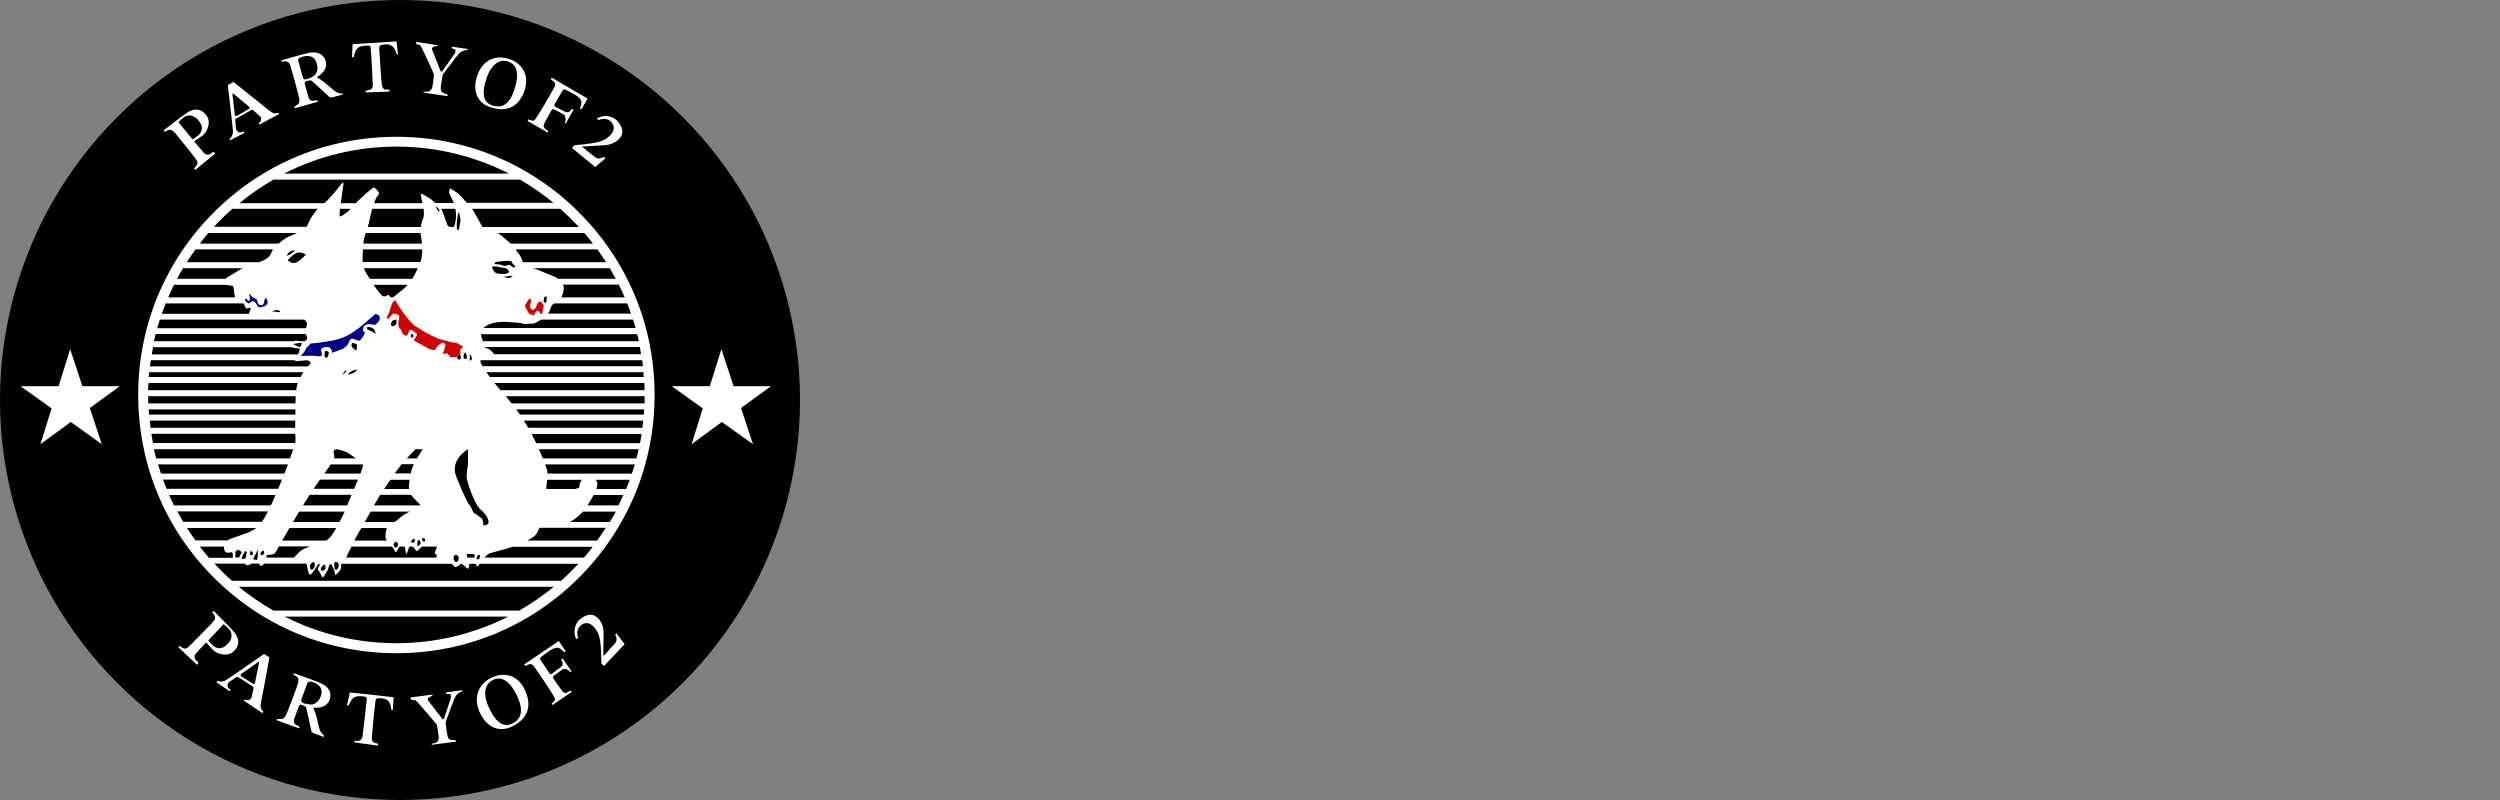 <?xml version="1.0" encoding="UTF-8"?>
<svg id="Layer_2" xmlns="http://www.w3.org/2000/svg" version="1.1" viewBox="0 0 125 40">
  <rect x="0" y="0" width="125" height="40" fill="#808080" stroke="none"/>
  <!-- Generator: Adobe Illustrator 29.0.1, SVG Export Plug-In . SVG Version: 2.1.0 Build 192)  -->
  <defs>
    <style>
      .st0 {
        fill: #fff;
      }

      .st1 {
        fill: none;
      }

      .st2 {
        fill: #020087;
      }

      .st3 {
        fill: #cf0300;
      }
    </style>
  </defs>
  <rect class="st1" width="125" height="40"/>
  <g>
    <circle cx="20" cy="20" r="20"/>
    <path class="st0" d="M10.67,7.58s-.08.06-.14.11c-.06.06-.21.06-.29,0-.07-.07-.32-.37-.52-.61,0,0,0,0-.01-.01.08-.05.28-.19.43-.3.18-.15.45-.62.19-.99s-.63-.37-.94-.17c-.31.2-1.21.91-1.21.91l.07.07s.14-.1.22-.1c.08,0,.16.02.3.18.14.16,1.01,1.24,1.06,1.34.05.1.07.16,0,.25-.07.09-.13.18-.13.18l.07.05.99-.81-.08-.08ZM9.2,5.86c.12-.09.45-.2.75.19.3.39.06.63-.04.72-.07.06-.2.15-.28.2-.25-.3-.71-.86-.71-.86,0,0,.15-.15.27-.24Z"/>
    <path class="st0" d="M13.93,5.64s-.12.04-.24.02c-.12-.02-.48-.33-.76-.56-.28-.23-1.26-1-1.26-1l-.28.15s.26,2.21.26,2.34-.08.31-.19.37l.06.05.7-.37-.03-.07s-.05.02-.14.05-.25-.08-.25-.19c0-.03-.02-.21-.04-.43,0-.03,0-.05.03-.06l.78-.44s.05-.01.07,0c.18.16.33.28.36.31.09.09.09.25-.07.36l.04.06.99-.53-.04-.06ZM12.44,5.45l-.6.35s-.1,0-.1-.05c-.05-.49-.12-1.05-.12-1.05l.03-.03s.43.35.81.67c.04.03.03.09,0,.11Z"/>
    <path class="st0" d="M17.11,4.68s-.2,0-.36-.12c-.15-.11-.48-.42-.65-.53-.17-.11-.26-.17-.26-.17,0,0,.63-.33.43-.85-.2-.52-.78-.37-.81-.37-.25.04-1.4.38-1.4.38l.02.06s.15-.02.23-.01c.08.01.15.04.21.23.07.19.43,1.54.45,1.66.01.12,0,.2-.07.25-.07.05-.19.14-.19.14l.02.06,1.16-.32-.03-.08s-.14.02-.22.03c-.08.01-.18-.06-.21-.16-.03-.1-.2-.69-.2-.74,0-.04.06-.07.1-.09.04-.01.19-.04.22-.03.03,0,.9.8.92.83.02.02.08.03.12.02.04,0,.56-.15.56-.15l-.03-.07ZM15.42,3.94c-.15.06-.26.02-.27-.04s-.23-.81-.24-.87c-.01-.06.03-.12.08-.14,0,0,.05-.03.24-.08.28-.04.5.03.6.34s0,.48-.06.57c-.06.09-.2.15-.35.21Z"/>
    <path class="st0" d="M17.63,2.21l-.03.65h.08s.06-.23.11-.33.14-.2.34-.23.25-.02.3-.02.08.02.1.09.11,1.73.11,1.86-.04.22-.12.25-.24.06-.24.06v.08s1.19-.04,1.19-.04v-.1s-.11,0-.18,0-.17-.04-.2-.25-.12-1.68-.13-1.81.07-.17.15-.18.2-.06.42.02.3.46.3.46h.07s-.07-.65-.07-.65l-2.21.14Z"/>
    <path class="st0" d="M20.81,2.08v.12s.15.04.21.08.68,1.42.68,1.45-.06.59-.1.68-.13.16-.19.17-.23,0-.23,0v.05s1.2.18,1.2.18v-.08s-.11-.03-.19-.07-.16-.08-.15-.28.1-.65.1-.65c0,0,.68-.92.82-1.06s.3-.17.42-.17v-.05s-.79-.12-.79-.12v.08s.06.03.14.05.04.15,0,.22-.63.9-.63.9h-.06s-.38-.97-.42-1.06-.02-.16.08-.19.17-.02.17-.02v-.05s-1.07-.17-1.07-.17Z"/>
    <path class="st0" d="M25.56,2.99c-.64-.27-1.35-.08-1.66.69-.31.77-.09,1.45.62,1.68s1.32.09,1.66-.71c.33-.79,0-1.4-.62-1.67ZM25.71,4.51c-.28.84-.73.9-1.15.74-.41-.16-.49-.63-.21-1.4.28-.77.75-.91,1.12-.75.36.16.52.57.24,1.41Z"/>
    <path class="st0" d="M27.59,3.87l-.05.09s.13.1.17.14.07.13.03.22-.36.64-.54.95-.39.63-.45.71-.14.06-.19.04-.14-.05-.14-.05l-.04.08,1.01.58.03-.06s-.19-.15-.22-.19-.02-.13.01-.2.36-.67.39-.7.07-.03.13,0,.38.2.46.25.1.22.09.28-.05.12-.05.12l.06.04.39-.69-.08-.04s-.06.08-.11.13-.13.06-.25.01-.45-.23-.48-.25-.06-.07-.03-.12.37-.64.4-.68.08-.08.14-.05.51.26.65.37.17.24.14.37-.06.21-.06.21l.07.04.31-.54-1.8-1.05Z"/>
    <path class="st0" d="M29.85,5.92l.07.09s.43-.22.69.15-.19.76-.51.88-.78.17-1.38.22l-.12.14,1.16.95.51-.44-.07-.07s-.24.15-.39.05-.72-.56-.72-.56c0,0,.79-.05,1.14-.07s.74-.21.86-.52-.17-.81-.62-.92c-.34-.07-.62.09-.62.09Z"/>
    <path class="st0" d="M9.92,33.13s-.07-.07-.13-.13c-.06-.05-.09-.2-.03-.28.06-.08.33-.37.54-.59,0,0,0,0,.01-.01.06.07.22.26.35.39.17.16.67.37,1.01.07s.29-.67.06-.95c-.23-.28-1.05-1.09-1.05-1.09l-.06.08s.11.13.13.21c.02.07,0,.16-.15.32-.15.15-1.11,1.15-1.2,1.22-.09.06-.15.09-.25.03-.1-.05-.19-.11-.19-.11l-.04.07.93.88.07-.09ZM11.45,31.45c.11.11.26.42-.09.77-.35.35-.62.13-.72.05-.07-.06-.17-.18-.23-.25.27-.28.77-.81.77-.81,0,0,.17.13.27.24Z"/>
    <path class="st0" d="M13.17,35.59s-.09-.09-.13-.21c-.04-.11.07-.58.14-.93.07-.35.29-1.58.29-1.58l-.27-.17s-1.83,1.27-1.94,1.33-.32.07-.41.01l-.02.08.65.44.05-.06s-.04-.04-.11-.1-.05-.26.05-.31c.03-.02.17-.11.36-.24.02-.01.05-.01.07,0l.75.48s.03.04.03.07c-.05.24-.09.42-.1.46-.04.12-.18.2-.35.11l-.03.07.93.62.03-.06ZM12.64,34.18l-.59-.37s-.04-.09,0-.11c.4-.28.87-.6.87-.6h.04s-.11.55-.21,1.04c0,.05-.06.07-.1.04Z"/>
    <path class="st0" d="M16.2,36.77s-.16-.12-.22-.3c-.06-.18-.14-.63-.21-.81-.07-.19-.11-.28-.11-.28,0,0,.7.1.84-.44.14-.54-.42-.76-.45-.77-.23-.12-1.36-.51-1.36-.51l-.02.07s.13.07.19.12c.06.06.09.12.04.32-.06.2-.55,1.5-.61,1.61-.06.1-.12.16-.2.17-.08,0-.24,0-.24,0l-.02.06,1.13.41.02-.08s-.13-.07-.2-.11c-.07-.04-.11-.16-.08-.25.03-.09.24-.68.27-.72.02-.04.09-.03.13-.01.04.01.18.08.2.1.02.02.26,1.18.27,1.21,0,.03.05.07.09.09.04.02.54.2.54.2v-.07ZM15.26,35.19c-.16-.04-.22-.13-.2-.19s.29-.79.31-.85c.02-.05.1-.08.15-.07,0,0,.06,0,.24.07.25.13.39.32.29.63s-.28.39-.38.43c-.1.04-.25,0-.41-.03Z"/>
    <path class="st0" d="M17.49,34.63l-.14.64h.08s.1-.2.16-.29.17-.17.37-.17.25.02.3.03.08.04.08.1-.19,1.73-.21,1.86-.08.21-.16.23-.25.01-.25.01v.08s1.17.16,1.17.16l.02-.1s-.11-.01-.17-.03-.16-.07-.15-.28.16-1.67.18-1.81.09-.16.17-.15.21-.02.41.09.22.5.22.5h.07s.04-.64.04-.64l-2.2-.24Z"/>
    <path class="st0" d="M20.53,34.89l.03.11s.16,0,.22.02,1.05,1.19,1.06,1.21.11.59.1.69-.08.19-.13.21-.22.06-.22.06v.05s1.22-.16,1.22-.16l-.02-.07s-.11,0-.2-.01-.18-.03-.22-.23-.09-.66-.09-.66c0,0,.39-1.09.48-1.26s.24-.25.35-.28v-.06s-.8.11-.8.11v.08s.09.01.17,0,.08.13.06.21-.35,1.05-.35,1.05h-.06s-.64-.82-.7-.9-.07-.15.03-.2.16-.07.16-.07v-.06s-1.09.14-1.09.14Z"/>
    <path class="st0" d="M24.68,33.84c-.66.26-1.04.9-.73,1.69.32.79.96,1.13,1.64.8s1.03-.88.71-1.7c-.32-.83-.98-1.04-1.63-.79ZM25.87,34.84c.38.82.1,1.19-.31,1.36-.41.18-.81-.12-1.14-.88-.34-.77-.09-1.21.29-1.35.38-.14.78.05,1.17.87Z"/>
    <path class="st0" d="M26.2,33.21l.06.09s.14-.07.2-.09.15,0,.21.07.42.6.62.9.4.62.44.71,0,.15-.04.19-.11.1-.11.1l.05.07.96-.66-.04-.06s-.22.1-.26.12-.13-.04-.18-.1-.45-.62-.46-.66,0-.08.06-.12.34-.25.42-.3.24,0,.29.04.09.1.09.1l.07-.04-.45-.65-.07.05s.05.09.07.16,0,.15-.1.23-.4.3-.44.33-.09.02-.12-.03-.41-.61-.44-.66-.04-.11.02-.15.45-.35.62-.42.29-.05.39.04.16.14.16.14l.07-.05-.35-.51-1.73,1.17Z"/>
    <path class="st0" d="M28.81,31.96l.1-.06s-.19-.44.2-.68.74.24.84.57.11.79.12,1.39l.13.12,1.03-1.09-.4-.54-.07.06s.14.25.02.4-.61.68-.61.68c0,0,0-.79.01-1.14s-.15-.75-.46-.89-.82.11-.96.55c-.09.33.04.62.04.62Z"/>
    <polygon class="st0" points="4.49 20.4 5.99 19.31 4.12 19.31 3.51 17.46 2.93 19.31 1.03 19.31 2.58 20.42 2.02 22.21 3.54 21.1 5.09 22.21 4.49 20.4"/>
    <polygon class="st0" points="37.05 20.4 38.55 19.31 36.68 19.31 36.07 17.46 35.49 19.31 33.59 19.31 35.14 20.42 34.58 22.21 36.09 21.1 37.65 22.21 37.05 20.4"/>
    <path class="st0" d="M28.95,10.62c-2.44-2.44-5.68-3.78-9.13-3.78s-6.69,1.34-9.13,3.78-3.78,5.68-3.78,9.13,1.34,6.69,3.78,9.13,5.68,3.78,9.13,3.78,6.69-1.34,9.13-3.78,3.78-5.68,3.78-9.13-1.34-6.69-3.78-9.13ZM32.23,19.51h-7.2c-.08-.09-.15-.17-.21-.24-.03-.04-.07-.08-.1-.12h7.5c0,.12,0,.24.01.36ZM32.2,18.85h-7.71c-.06-.08-.12-.17-.17-.24h7.85c0,.08.01.16.02.24ZM23.73,25.68c-.08-.03-.16-.34-.24-.41-.08-.07-.35-.6-.68-1.45s.59-1.36.59-1.36v.76s-.07.39-.07.61c0,.22.39,1.38.68,1.63s.4.45.42.63c.01.18-.25.18-.25.18l-.06-.32s-.31-.25-.38-.28ZM23.87,27.97c-.09,0,0-.27.09-.23.11.05,0,.24-.09.23ZM23.73,27.88h-.35s-.01-.03-.02-.05c0,0,0,0,0,0,0-.02-.07-.16.04-.13,0,0,0,0,0,0,.05,0,.13,0,.19,0,.05,0,.1,0,.13.03.03.02.02.04,0,.07,0,.02.01.05.02.08ZM22.81,27.74c.21.05.11.4,0,.36-.11-.03-.13-.12-.13-.22s.08-.15.13-.14ZM22.59,11.35c-.08,0-.19-.02-.22-.1-.04-.11-.26-.74-.31-.81h.71c.02.1.03.2.03.31,0,.35-.09.6-.12.6h-.09ZM22.9,11.51c-.09,0-.06-.34-.05-.51.02-.17.04-.37.1-.38l.08.34s-.05.56-.13.55ZM23.04,17.88c-.02.1-.08.13-.15.07-.07-.06,0-.2.07-.24,0,0,.1.07.08.17ZM23.27,17.62s.17.33,0,.33c-.17,0-.07-.33,0-.33ZM23.49,17.71c.05,0,.12.24.12.24,0,0-.08.06-.12.1,0-.09,0-.33,0-.33ZM32.15,18.31h-8.02c-.03-.05-.06-.09-.07-.1-.03-.04-.04-.13-.03-.2h8.08c.01.1.03.2.04.31ZM32.06,17.71h-7.35c-.08-.11-.25-.25-.25-.25,0,0-.2-.06-.22-.11h0s7.75,0,7.75,0c.02.12.04.23.06.35ZM31.94,17.06h-7.79c-.04-.12-.08-.23-.08-.23,0,0-.02-.05-.02-.12h7.81c.03.12.06.23.08.35ZM31.77,16.4h-7.6c.05-.05.11-.1.19-.14.42-.21.91-.17,1.19-.15.28.02.56.04.62.08s.38-.04.42,0c.04.04.35-.13.47-.21h4.59c.04.14.09.28.13.42ZM25.52,13.26c-.05-.05-.22.04-.28.04s-.18-.06-.21-.07c-.03,0-.32-.03-.32-.03l.08-.1s.41-.06.61-.06.18.05.21.11c.03.05.09.12.16.15,0,0-.05.09-.08.08-.04-.02-.12-.06-.17-.11ZM25.63,13.77c-.11.18-.28.16-.46.04.18.05.46-.04.46-.04ZM24.84,13.33s.4.08.46.08.16.18.16.18c0,0-.03.05-.13.09-.1.03-.37.02-.44,0-.08-.02-.16-.06-.19-.12-.03-.05-.08-.15-.09-.15s0-.08,0-.08c0,0,.2-.03.23,0ZM27.17,15.06l.06-.23h.1c.03.08-.03.34-.03.34l-.13-.11ZM31.55,15.68h-4.15c.05-.06.09-.14.11-.22.06-.17.12-.25.2-.29h3.65c.07.17.13.34.19.51ZM31.23,14.87h-3.16c.06-.13.11-.3.12-.46,0-.06-.01-.12-.04-.18h2.79c.1.21.2.42.29.63ZM30.79,13.94h-2.89c-.07-.05-.13-.09-.16-.1-.1-.04-1.04-.43-1.07-.43h3.82c.1.17.2.35.3.53ZM30.3,13.11h-4.17c0-.09-.08-.25-.12-.32s-.18-.19-.21-.32h4.07c.15.21.29.42.43.63ZM29.22,11.65c.15.17.29.35.43.53h-4.12c-.18-.17-.4-.35-.5-.43-.03-.03-.09-.06-.16-.1h4.35ZM28.95,11.35h-4.83s-.43-.81-.52-.91h4.42c.32.29.63.59.93.91ZM19.82,7.33c2.02,0,3.94.49,5.63,1.35h-11.25c1.69-.86,3.6-1.35,5.63-1.35ZM13.64,8.98h12.36c.59.34,1.15.73,1.67,1.16h-4.33c-.18-.2-.39-.44-.43-.47-.08-.05-.41-.26-.41-.26,0,0-.06.18-.04.24.03.06.19.4.19.4,0,0,.02.04.04.1h-.93c-.12-.11-.23-.21-.23-.21,0,0-.43-.26-.48-.26s.07.44.07.44c0,0,0,.01.01.04h-2.42c.03-.11.07-.22.11-.28.11-.16.14-.19.14-.22s-.2-.29-.27-.29-.82.69-.9.79h-.75c.02-.13.04-.26.05-.37.05-.41.09-.61.09-.61l-.06-.05s-.61.81-.91,1.03h-4.24c.52-.43,1.08-.82,1.67-1.16ZM16.72,28.29c-.02-.08-.02-.2.08-.19.25.03.11.39,0,.39s-.06-.12-.08-.19ZM16.27,27.03h-2.16c.09-.15.22-.38.36-.63h2.34c-.09.16-.17.3-.27.42-.13.15-.17.18-.27.22ZM16.24,28.48c-.09.08-.18.07-.2,0s.1-.27.2-.24c0,0,.09.16,0,.24ZM15.6,28.48c-.08.04-.11-.11-.1-.2,0-.09.18-.23.21-.16.08.19-.02.32-.1.36ZM15.48,27.33c-.08.03-.16.06-.21.08-.17.07-.29.16-.4.29-.07.08-.13.13-.17.18h-1.39c.02-.07.04-.13.04-.13,0,0,.24,0,.35-.06.08-.04.17-.23.24-.37h1.54ZM14.65,26.1c.1-.17.19-.33.28-.47.01-.02.02-.04.03-.05h2.27c-.06.14-.12.26-.16.34-.03.06-.07.13-.1.18h-2.32ZM15.15,25.27c.11-.17.22-.35.33-.53h2.1c-.07.18-.15.36-.22.53h-2.21ZM16.53,23.22h1.61c.02.07-.02.21-.12.46h-1.8c.13-.18.25-.36.31-.46ZM16.28,17.53s.15.04.16.09c0,.05-.04.33-.16.26-.11-.07-.04-.3,0-.35ZM17.86,18.48s-.13.22-.48.25c.19-.25.48-.25.48-.25ZM17.64,17.14s.18.04.21.11-.04.28-.04.28c0,0-.05-.03-.17-.13-.11-.11-.06-.24,0-.26ZM17.37,10.6c-.09.06-.3.23-.37.22-.03,0-.02-.17,0-.38h.53c-.06.07-.13.13-.16.16ZM17.11,18.73l.19-.25c.04.17-.19.25-.19.25ZM17.31,22.6c.1.04.3.19.48.32h-1.09s.03-.08.02-.11c-.01-.09-.09-.25.02-.32.11-.07.38.04.56.11ZM20.98,25.27h-2.28c.11-.19.2-.35.27-.46.01-.02.03-.04.04-.07h1.54c.15.2.47.5.47.5,0,0-.02.01-.04.03ZM21.03,27.16c0,.06-.16.17-.16.17v-.25c0-.05.09-.09.09-.09,0,0,.07.11.07.17ZM20.67,27.15l-.14-.07.14-.15c.18.06,0,.22,0,.22ZM19.79,26.06s-.04.02-.06.04h-1.49c.09-.17.19-.35.29-.52h1.96s-.09.05-.14.07c-.25.12-.49.36-.56.42ZM19.82,27.37c-.08.04-.12-.08-.14-.12-.02-.04.06-.17.11-.17,0,0,.11.08.11.11s0,.15-.07.19ZM19.32,27s.02.02.02.03h-1.62c.08-.16.16-.31.23-.43.03-.05.07-.12.12-.2h1.28c-.09.18-.1.54-.03.6ZM20.62,13.94h-2.13c-.11-.17-.22-.33-.3-.53h2.7c-.08.18-.17.36-.28.53ZM20.59,16.88c-.06,0-.06-.2,0-.18.16.08.06.17,0,.18ZM20.45,24.45h-1.24c.1-.14.2-.3.31-.46h.96c-.03.18-.04.33-.03.46ZM19.61,16.05s.09-.07.21-.07v.21s-.09.1-.14.12c-.05.03-.13-.05-.14-.09,0-.04.05-.14.07-.18ZM19.73,23.68c.12-.17.24-.32.33-.44,0,0,.01-.02.02-.03h.61c-.06.13-.11.27-.14.4,0,.02,0,.04-.01.06h-.8ZM19.82,14.73s-.11.11-.17.14h-.11c-.08-.06-.09-.17-.14-.12-.05.04-.12.08-.22.07-.08,0-.31-.29-.5-.58h1.71c-.23.25-.51.43-.57.49ZM18.79,16.7s-.17-.12-.22-.14-.25-.08-.23-.16c.02-.08.15-.06.28,0,.13.06.17.3.17.3ZM20.85,22.92h-.51c.19-.21.34-.37.44-.46h.36s-.15.22-.29.46ZM21.19,26.89c.06-.01.1.2,0,.19-.1-.02-.14-.16,0-.19ZM21.19,10.82c-.05.13-.12.31-.15.53h-2.65c.09-.32.17-.75.2-.84,0-.02.01-.04.02-.07h2.57c.02.14.03.28,0,.38ZM21.03,11.65c0,.06,0,.11.02.17.02.11.03.23.05.36h-2.93c.02-.22.06-.4.13-.53h2.74ZM21.11,12.47c0,.23-.02.46-.09.63h-2.89c0-.06,0-.13,0-.2,0-.15.01-.29.02-.43h2.97ZM17.9,23.98c-.05.13-.12.29-.19.46h-2.03c.13-.19.24-.35.32-.46h1.9ZM17.58,27.33h2.01c.12.1.15.25.19.28.04.02.13-.18.19-.28h.26c.03.08.05.36.09.36s.11-.31.16-.36h.14s.09.05.1.07c.02.05.08.18.15.14.06-.03.15-.15.22-.21h.75s0,.02,0,.03c-.01.07-.12.26-.1.31.02.04.09.05.1.09,0,.02-.01.07-.02.12h-4.51c.04-.09.14-.31.26-.55ZM21.79,10.33c.14.04.23.27.16.25s-.16-.25-.16-.25ZM11.62,10.44h4.27c-.18.2-.32.42-.37.5-.06.11-.12.3-.19.4h-4.63c.29-.32.6-.62.93-.91ZM14.8,12.66c.23-.12.49.07.49.07,0,0-.2.24-.45.38-.25.14-.45-.1-.45-.1,0,0,.18-.23.41-.35ZM14.33,12.79c.15-.32.42-.26.42-.26,0,0-.2.21-.42.26ZM10.42,11.65h4.42c-.13.06-.27.13-.38.17-.16.07-.36.21-.53.36h-3.94c.14-.18.28-.36.43-.53ZM14,15.61s-.24-.02-.41-.04c.07-.02.13-.04.19-.06.15-.04.29.1.22.1ZM9.77,12.47h3.88c-.11.18-.1.38-.48.55-.07.03-.15.06-.22.09h-3.61c.14-.22.28-.43.43-.63ZM13.36,15.68h-.06s.04-.02.06-.02v.02ZM9.15,13.41h2.98s-.06.03-.09.05c-.36.23-.65.37-.76.48h-2.43c.1-.18.19-.36.3-.53ZM8.7,14.24h2.55c.06,0,.41.06.41.06,0,0,.08.47.09.57h-3.34c.09-.21.19-.43.29-.63ZM8.28,15.17h3.9s.1.27.16.26c.06-.02.2-.06.2,0s-.11.21-.08.26h-4.37c.06-.17.12-.34.19-.51ZM7.99,15.98h7.22c.09.06.17.15.13.28-.02.05-.03.1-.04.15h-7.44c.04-.14.08-.28.13-.42ZM7.78,16.7h7.51s.02.07.04.1c.07.12,0,.2-.09.26h-.24c-.12-.02-.26-.04-.33,0h-6.97c.03-.12.05-.24.08-.35ZM15.09,17.14s-.03.21-.11.21-.32-.15-.32-.15c0,0,.35-.07.43-.06ZM7.64,17.36h6.95s.1.04.16.05c.13,0,.26-.01.24.06-.02.07-.04.18-.1.25h-7.3c.02-.12.04-.24.06-.35ZM7.53,18.01h7.21s.03.05.08.05c.11,0,.45-.05.52-.05.07,0,.26.1.15.21-.02.02-.05.05-.09.1h-7.9c.01-.1.02-.2.04-.31ZM7.46,18.61h7.71c-.05.07-.1.16-.14.24h-7.59c0-.08.01-.16.02-.24ZM7.42,19.15h7.47c-.02.06-.04.12-.05.18-.01.06-.02.12-.03.18h-7.4c0-.12,0-.24.01-.36ZM7.4,19.81h7.38c0,.12,0,.24-.01.36h-7.36c0-.12,0-.24,0-.36ZM7.43,20.47h7.34c0,.09,0,.18,0,.26h-7.32c0-.09-.01-.18-.02-.26ZM7.47,21.03h7.29s0,.09,0,.13c0,.09,0,.16,0,.23h-7.23c-.02-.12-.03-.24-.04-.36ZM7.56,21.69h7.2c.01.17.03.29,0,.46h-7.11c-.03-.15-.06-.31-.08-.46ZM7.7,22.46h6.96c-.04.13-.1.29-.16.46h-6.69c-.04-.15-.08-.31-.11-.46ZM7.9,23.22h6.5c-.06.15-.12.31-.18.46h-6.17c-.05-.15-.1-.31-.15-.46ZM8.15,23.98h5.95c-.06.16-.13.31-.19.46h-5.58c-.06-.15-.12-.31-.18-.46ZM8.46,24.75h5.32s-.01.03-.02.04c-.08.19-.15.35-.22.48h-4.84c-.09-.17-.17-.35-.25-.53ZM8.86,25.57h4.54c-.13.26-.22.4-.3.52h-3.94c-.1-.17-.2-.35-.3-.52ZM13.1,27.76c-.1,0-.07-.05-.07-.11s.13-.13.15-.11c.06.07.03.21-.07.21ZM9.34,26.4h3.47c-.13.1-.28.18-.41.23-.22.09-.79.27-.92.33-.03.01-.06.04-.09.06h-1.62c-.15-.21-.29-.42-.43-.63ZM12.89,27.49v.32s-.04.19-.04.19c0,0-.2-.04-.2-.04s.24-.47.24-.47ZM12.53,27.76c-.06-.02-.02-.26.05-.2.16.13,0,.22-.05.2ZM12.26,27.55s.08.04.08.05-.04.31-.08.32c-.04,0-.18.08-.18,0s.18-.37.18-.37ZM11.95,27.88h-.18v-.28c0-.08.15-.11.15-.11l.17.11-.14.28ZM10.44,27.88c-.16-.18-.3-.36-.45-.55h1.21c0,.09,0,.22.09.28.09.06.25,0,.29,0s.08.1.06.21c0,.02,0,.05.01.07h-1.22ZM19.82,32.16c-2.01,0-3.91-.48-5.59-1.33h11.18c-1.68.85-3.58,1.33-5.59,1.33ZM25.96,30.53h-12.29c-.61-.35-1.19-.75-1.73-1.19h15.75c-.54.44-1.12.84-1.73,1.19ZM28.04,29.04H11.6c-.31-.27-.6-.56-.88-.86h1.53s.02.02.03.04c.06.09.25.01.29-.04h.08s.06.01.12,0h.19c.02.07.05.16.17.08.02-.02.05-.04.07-.08h2.09s.06.03.06.06c.01.09.06.49.16.49s.37-.5.41-.53c.04-.03.09.04.07.05-.02.02-.11.19-.09.24.02.04.11.15.15.24.04.09.06.14.09.14s.21-.29.24-.36.05-.14.08-.24c.04-.1.11-.06.14,0,.03.05.06.16.09.21.02.05.05.09.05.13,0,.04,0,.12.03.14.02.01.2-.18.25-.26.05-.08.04-.24.04-.3h5.53c.06.06.13.15.17.16.06.02.24-.12.29-.16h.03c.08.03.28.25.31.25.03,0,.07-.15.08-.25h.32c.02.07.05.14.07.14.01,0,.07-.06.13-.14h4.93c-.28.3-.57.59-.88.86ZM29.19,27.88h-4.97c.08-.09.19-.18.24-.2.06-.04.85-.23,1.02-.29.03-.01.08-.03.14-.05h4.02c-.15.19-.29.37-.45.55ZM29.87,27.03h-3.5s.05-.03.07-.04c.19-.12.34-.19.43-.38.04-.08.08-.16.1-.22h3.32c-.14.22-.28.43-.43.63ZM30.48,26.1h-1.99c.09-.04.19-.11.31-.2.13-.1.25-.21.35-.32h1.64c-.09.18-.19.35-.3.52ZM27.31,24.45c0-.08.03-.28.05-.46h1.73c-.05.08-.09.15-.1.19-.03.11,0,.18-.07.22-.02.01-.08.03-.16.05h-1.46ZM30.93,25.27h-1.56c.1-.14.18-.29.27-.44.02-.03.03-.06.04-.08h1.49c-.08.18-.16.35-.25.53ZM31.31,24.45h-1.49c.05-.15.05-.25.04-.33,0-.04-.04-.08-.09-.13h1.72c-.06.16-.12.31-.18.46ZM31.59,23.68h-4.22s0-.04,0-.05c0-.08-.04-.22-.11-.41h4.48c-.05.16-.09.31-.15.46ZM31.82,22.92h-4.68c-.05-.14-.12-.29-.2-.46h4.99c-.03.16-.07.31-.11.46ZM32,22.16h-5.19c-.07-.14-.14-.3-.23-.46h5.5c-.02.16-.05.31-.08.46ZM32.12,21.39h-5.71c-.07-.12-.14-.24-.22-.36h5.97c-.01.12-.03.24-.04.36ZM32.19,20.73h-6.19c-.06-.09-.13-.18-.19-.26h6.4c0,.09-.01.18-.02.26ZM25.58,20.17c-.1-.13-.2-.25-.29-.36h6.94c0,.12,0,.24,0,.36h-6.64Z"/>
    <path class="st2" d="M12.49,14.69c-.06,0,.02.22,0,.27s-.03.12-.08.08-.11-.12-.11-.12l-.06.04.04.1.14.12s.17-.12.23-.12.16.11.16.12.08.2.2.19.16-.05.16-.05c0,0,.12,0,.19-.13s-.06-.3-.06-.3l-.08.1s.01.3-.19.27-.13-.26-.21-.3-.22-.12-.22-.12l-.1-.13Z"/>
    <path class="st2" d="M18.79,15.68s-.47.4-.65.56-.6.5-1.08.67-1.09.21-1.25.24-.28,0-.3.05-.21.17-.21.24-.26.36-.26.36c0,0,.71-.03.75,0s.29,0,.29,0c0,0,.03-.14,0-.19s-.1-.23.22-.26.3.29.3.29c0,0,.43-.15.52-.19s.26-.18.31-.3.09-.24.2-.22.26.14.36.09.27-.38.27-.38c0,0-.2-.1-.07-.31s.54-.08.54-.08c0,0,.26-.14.26-.34s-.21-.21-.21-.21Z"/>
    <path class="st3" d="M19.77,15.02c-.05,0-.08,0-.16.15s-.09.3-.15.44-.16.29-.11.31.1,0,.1,0c0,0,.16-.24.23-.24s.23.04.26.09.03.12,0,.21,0,.12-.02.17.02.2.04.25.1.05.11.12.05.15.07.17.1.09.12.09.12.01.12-.05.11-.22.11-.22c0,0,.07-.03.12,0s.21.18.23.17,0,.09,0,.09c0,0-.08.12-.1.15s-.04.11-.04.11c0,0,.19.11.21.12s.31.16.31.16c0,0,.19.11.21.12s.28.11.32.07.07-.12.13-.19.25-.19.25-.19c0,0,.13.05.14.11s-.06.24-.07.29-.06.17-.06.17h.1s.14-.05.15,0,.16.18.19.19.16-.06.2-.02.06-.02.09-.07.16-.09.16-.09c0,0-.04-.16,0-.23s.13-.13.13-.13c0,0-.37-.24-.4-.21s-.41-.08-.69-.15-.54-.24-.66-.29-.48-.28-.64-.38-.38-.37-.58-.64-.43-.66-.43-.66Z"/>
    <path class="st3" d="M26.47,14.96c-.07,0-.11.16-.16.21s-.08.14-.04.2.12.18.14.24.15.14.23.14.06.04.11-.07.05-.17.16-.13.06.09.11.13.07.03.08,0,.05-.2.05-.2c0,0,.05-.18.03-.22s-.07-.12-.11-.16-.16,0-.19.06-.09.24-.12.26-.08.09-.13.08-.11-.12-.13-.15.04-.21.05-.27.04-.14-.08-.14Z"/>
  </g>
</svg>